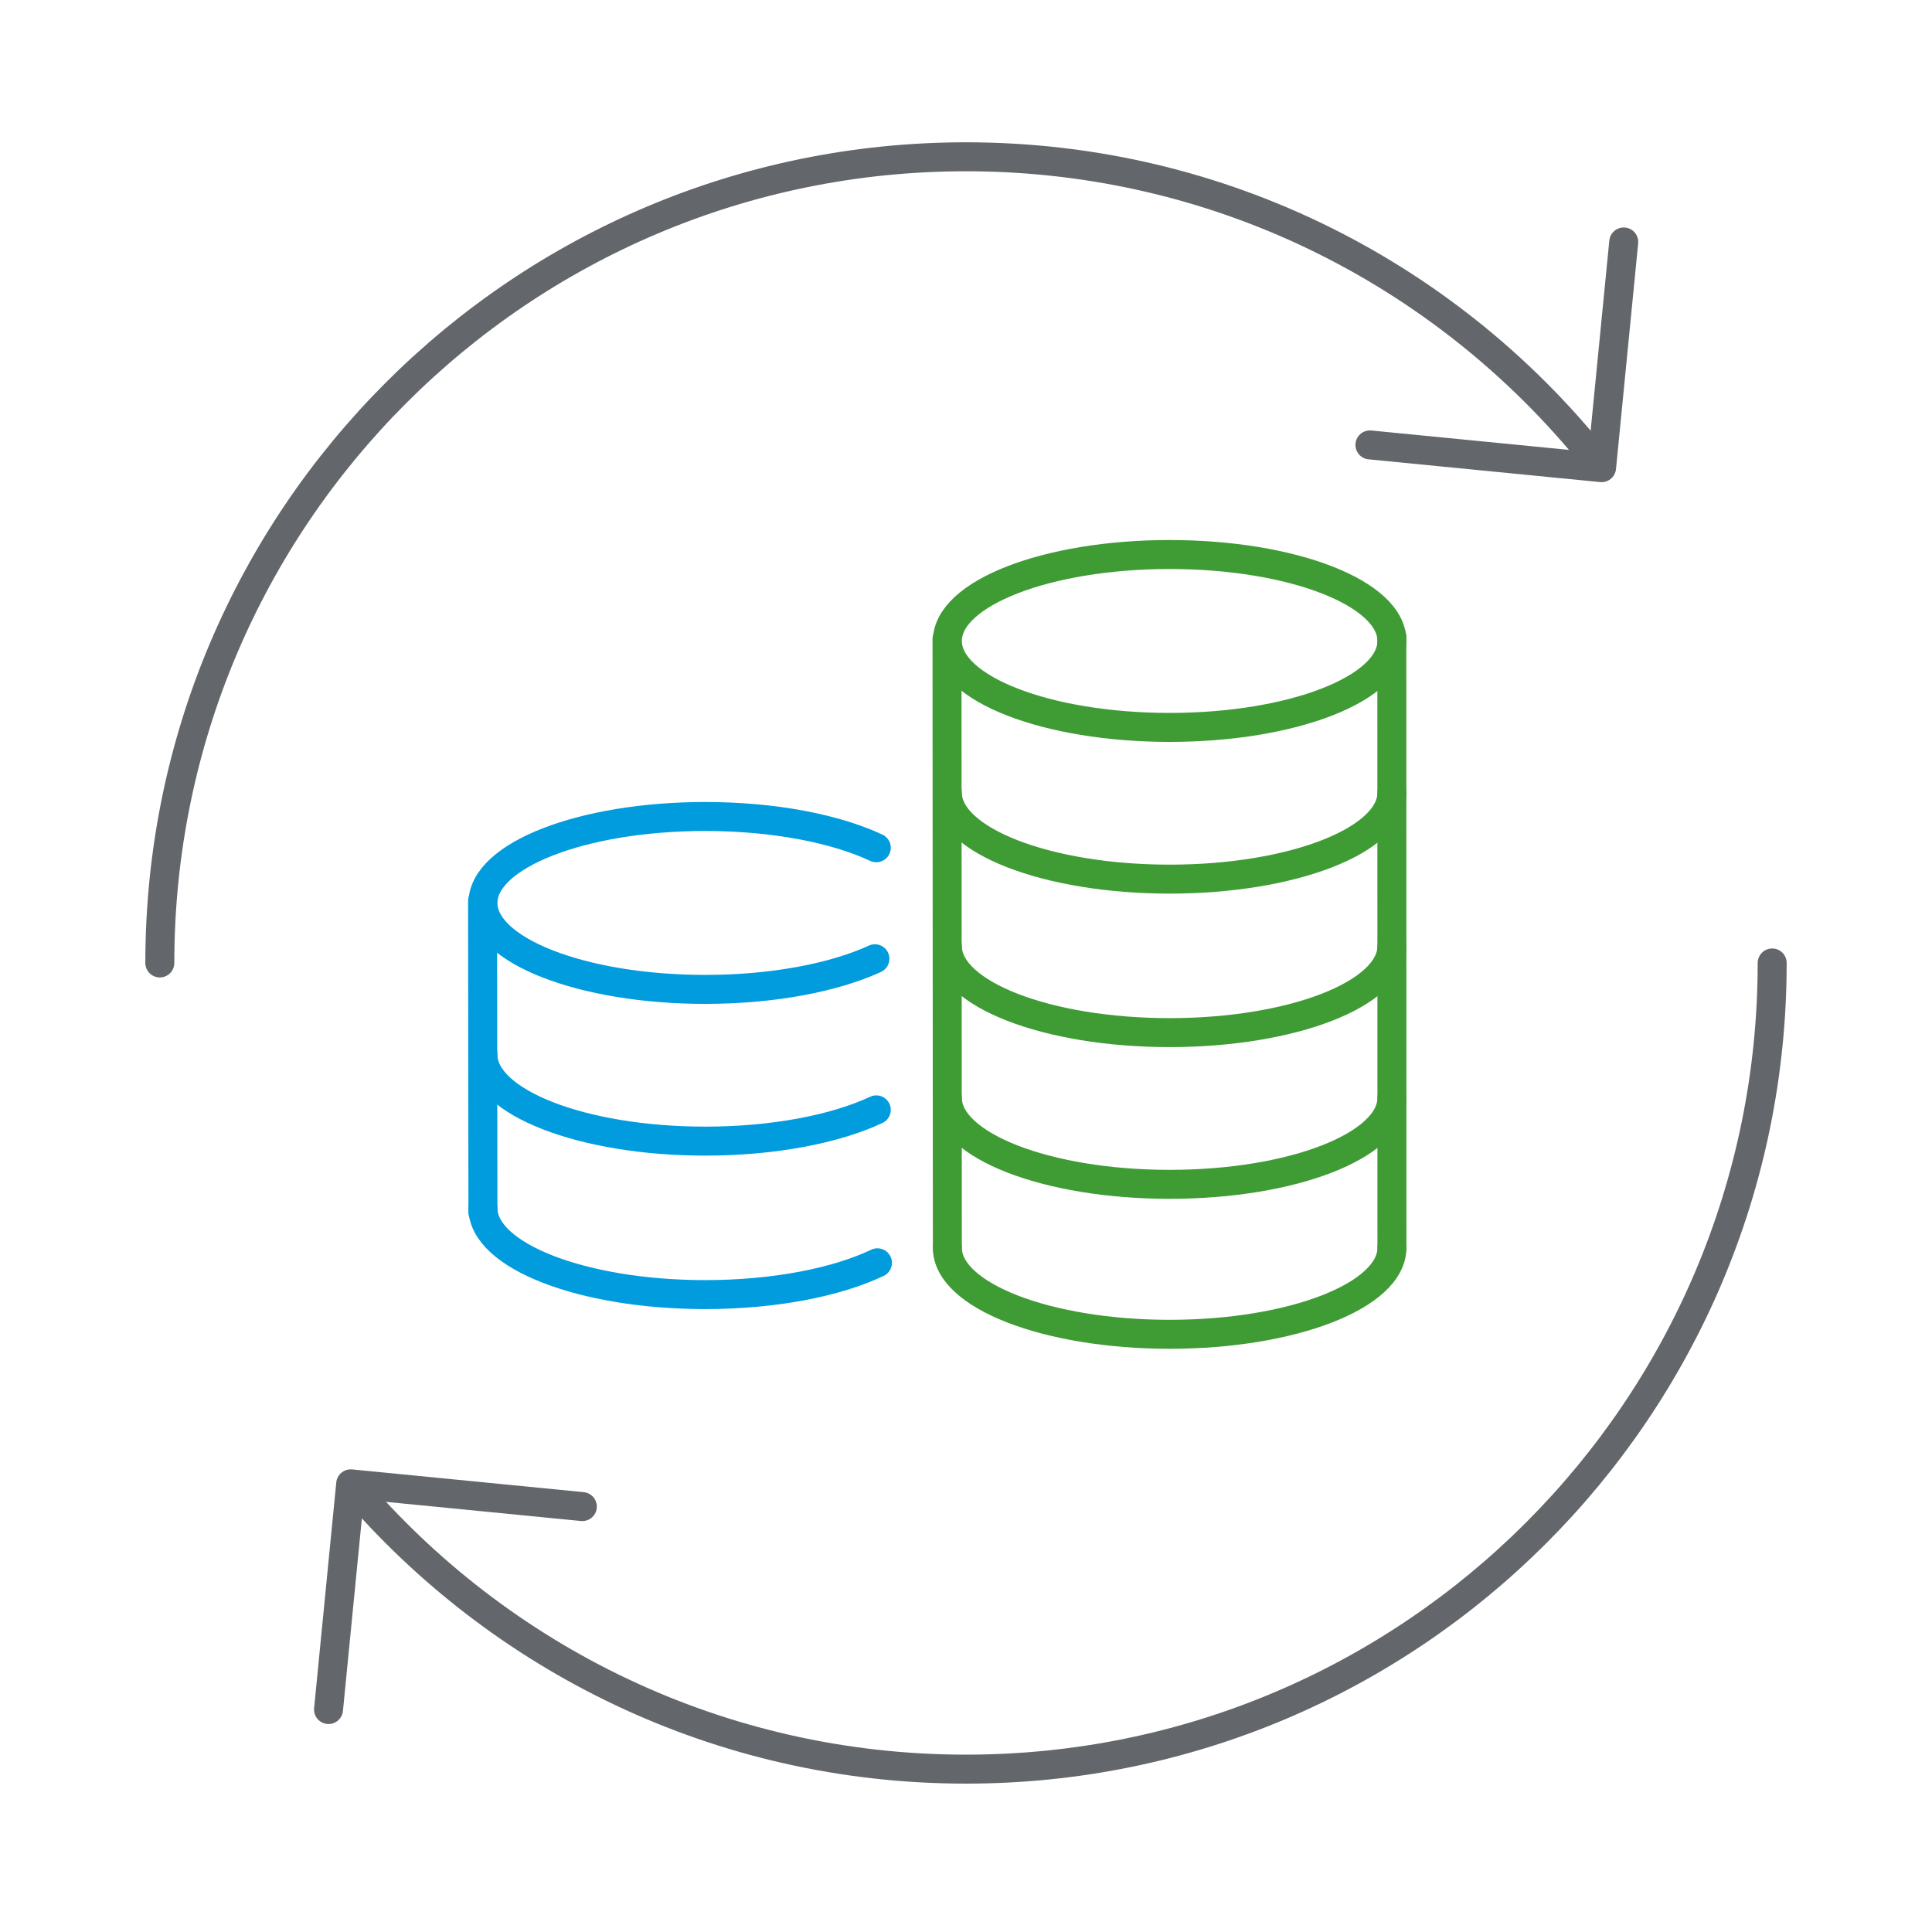 <?xml version="1.0" encoding="UTF-8"?>
<svg id="Layer_1" data-name="Layer 1" xmlns="http://www.w3.org/2000/svg" viewBox="0 0 200 200">
  <defs>
    <style>
      .cls-1 {
        stroke: #63666a;
      }

      .cls-1, .cls-2, .cls-3 {
        fill: none;
        stroke-linecap: round;
        stroke-linejoin: round;
        stroke-width: 3px;
      }

      .cls-2 {
        stroke: #009cde;
      }

      .cls-3 {
        stroke: #3f9c35;
      }
    </style>
  </defs>
  <path class="cls-1" d="M16.545,99.685c0-46.091,37.364-83.455,83.455-83.455,26.702,0,50.474,12.54,65.75,32.052"/>
  <path class="cls-1" d="M183.455,99.685c0,46.091-37.364,83.455-83.455,83.455-25.49,0-48.311-11.428-63.619-29.44"/>
  <polyline class="cls-1" points="168.089 25.048 165.794 48.412 141.815 46.057"/>
  <polyline class="cls-1" points="34.009 176.97 36.304 153.606 60.283 155.961"/>
  <g>
    <g>
      <ellipse class="cls-3" cx="121.08" cy="66.352" rx="23.011" ry="8.949"/>
      <path class="cls-3" d="M144.092,82.058c0,4.942-10.302,8.949-23.011,8.949s-23.011-4.007-23.011-8.949"/>
      <path class="cls-3" d="M144.092,97.947c0,4.942-10.302,8.949-23.011,8.949s-23.011-4.007-23.011-8.949"/>
      <path class="cls-3" d="M144.092,113.653c0,4.942-10.302,8.949-23.011,8.949s-23.011-4.007-23.011-8.949"/>
      <path class="cls-3" d="M144.092,129.177c0,4.942-10.302,8.949-23.011,8.949s-23.011-4.007-23.011-8.949"/>
      <line class="cls-3" x1="98.033" y1="66.169" x2="98.069" y2="129.177"/>
      <line class="cls-3" x1="144.083" y1="65.895" x2="144.092" y2="129.177"/>
    </g>
    <g>
      <path class="cls-2" d="M90.572,99.252c-4.221,1.938-10.525,3.169-17.568,3.169-12.709,0-23.011-4.007-23.011-8.949s10.302-8.949,23.011-8.949c7.122,0,13.489,1.258,17.71,3.235"/>
      <path class="cls-2" d="M90.713,114.893c-4.221,1.976-10.588,3.235-17.71,3.235-12.709,0-23.011-4.007-23.011-8.949"/>
      <path class="cls-2" d="M90.833,130.725c-4.22,2.009-10.64,3.291-17.83,3.291-12.709,0-23.011-4.007-23.011-8.949"/>
      <line class="cls-2" x1="49.955" y1="93.29" x2="49.992" y2="125.478"/>
    </g>
  </g>
</svg>